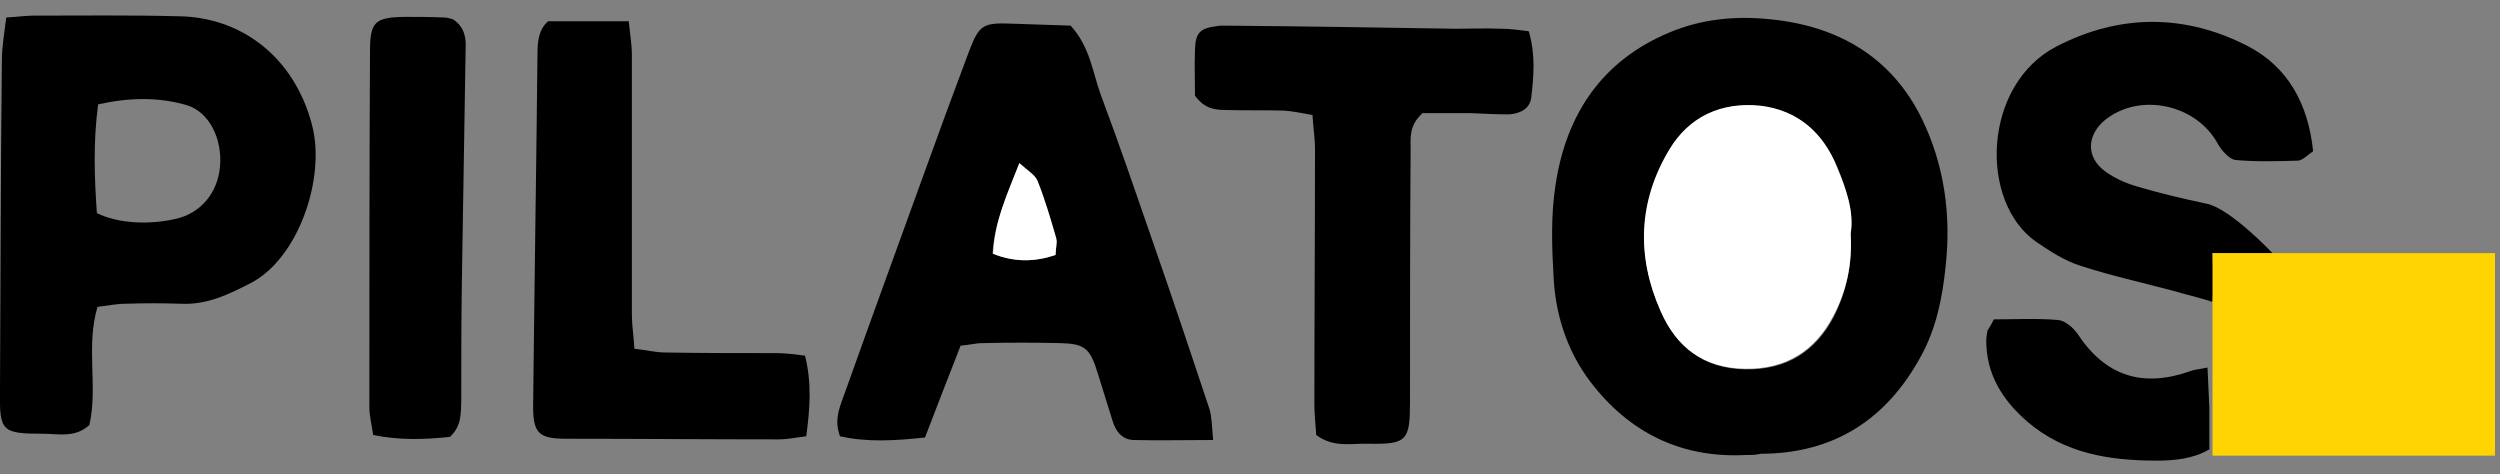 <?xml version="1.0" encoding="utf-8"?>
<!-- Generator: Adobe Illustrator 24.1.2, SVG Export Plug-In . SVG Version: 6.00 Build 0)  -->
<svg version="1.1" id="Layer_1" xmlns="http://www.w3.org/2000/svg" xmlns:xlink="http://www.w3.org/1999/xlink" x="0px" y="0px"
	 viewBox="0 0 400 75.9" style="enable-background:new 0 0 400 75.9;" xml:space="preserve">
<rect x="0" y="0" width="400" height="75.9" fill="#808080" stroke="none"/>
<style type="text/css">
	.st0{fill:#FFFFFF;}
	.st1{fill:#FFD400;}
</style>
<g>
	<path d="M279.3,72.8c-9.7,0.5-17.9-3.1-24.2-10.9c-4-4.9-6.1-10.8-6.5-17.1c-0.3-5.1-0.5-10.3,0.3-15.3
		c1.7-11.2,7.4-19.8,18.2-24.3c5.2-2.2,10.7-2.7,16.3-2.1c10.8,1.1,19.3,6.1,24.1,15.9c3.6,7.4,4.7,15.4,3.8,23.6
		c-0.5,5-1.5,9.9-3.9,14.3c-5.5,10.2-14,15.7-25.7,15.7C280.9,72.8,280.3,72.8,279.3,72.8z M296.1,37.4c0.5-3.6-0.7-7.2-2.1-10.6
		c-2.3-5.5-6.3-9.1-12.3-9.8c-6.1-0.7-11.3,1.7-14.5,7c-5,8.3-5.4,17.1-1.4,25.9c2.5,5.7,6.8,9.1,13.5,9.2
		c6.6,0.1,11.2-2.9,14.1-8.4C295.4,46.7,296.4,42.4,296.1,37.4z"/>
	<path d="M194.1,70.4c-4.8,0-8.8,0.1-12.8,0c-1.8-0.1-2.8-1.4-3.3-3.1c-0.8-2.6-1.6-5.1-2.4-7.7c-1.2-3.9-2.1-4.6-5.9-4.7
		c-4.2-0.1-8.4-0.1-12.5,0c-1.1,0-2.1,0.3-3.5,0.4c-1.9,4.9-3.8,9.7-5.7,14.7c-4.7,0.5-9.2,0.8-13.6-0.2c-1.1-2.9,0.2-5.2,0.9-7.3
		c4.1-11.5,8.3-23,12.5-34.6c2.3-6.4,4.7-12.9,7.1-19.3c1.8-4.8,2.3-5,7.4-4.8c3.1,0.1,6.1,0.2,9,0.3c3.1,3.4,3.5,7.4,4.8,11
		c3,8,5.8,16.2,8.6,24.3c3,8.6,5.9,17.3,8.8,26C193.9,66.7,193.9,68.2,194.1,70.4z M163.1,26.1c-2,5.1-4,9.4-4.3,14.5
		c3.6,1.4,6.7,1.3,10,0.2c0.1-1.1,0.4-2,0.1-2.7c-0.9-3.1-1.8-6.2-3-9.2C165.6,27.9,164.5,27.3,163.1,26.1z"/>
	<path d="M1,2.8c1.8-0.1,3.1-0.3,4.4-0.3c7.7,0,15.4-0.1,23.1,0.1C38.5,2.7,47,9,49.9,19.9c2.3,8.6-2.2,21.5-9.8,25.4
		c-3.5,1.8-7,3.5-11.1,3.3c-3-0.1-5.9-0.1-8.9,0c-1.4,0-2.9,0.3-4.5,0.5c-1.9,6.4,0.1,12.8-1.3,18.9c-2.3,2.1-4.9,1.4-7.4,1.4
		c-6.6,0-7-0.4-6.9-6.8C0.1,45,0.1,27.4,0.3,9.7C0.3,7.5,0.7,5.2,1,2.8z M15.5,34.1C19,35.8,23.9,36,28.2,35c3.9-0.9,6.6-4.1,7-8.3
		c0.4-4.3-1.6-8.8-5.4-9.9c-4.5-1.3-9.2-1.2-14.1-0.1C14.9,22.7,15.1,28.4,15.5,34.1z"/>
	<path d="M210.6,69.6c-0.1-1.5-0.3-3.3-0.3-5c0-13.6,0.1-27.2,0.1-40.8c0-1.7-0.3-3.4-0.4-5.4c-1.7-0.3-3.1-0.6-4.5-0.7
		c-3.1-0.1-6.2,0-9.3-0.1c-1.8,0-3.5-0.2-5-2.3c0-2.2-0.1-4.8,0-7.5c0.1-2.6,0.9-3.3,3.4-3.6c0.4-0.1,0.8-0.1,1.2-0.1
		c12.4,0.1,24.8,0.3,37.1,0.5c2.4,0,4.8-0.1,7.3,0c1.4,0,2.9,0.2,4.4,0.4c1.1,3.7,0.8,7.2,0.4,10.6c-0.2,1.8-1.8,2.6-3.6,2.7
		c-2,0-4-0.1-6-0.2c-2.8,0-5.6,0-7.8,0c-2.2,2-1.9,4-1.9,5.8c-0.1,13.5-0.1,26.9-0.1,40.4c0,6.2-0.5,6.8-6.6,6.7
		C216.3,70.9,213.4,71.7,210.6,69.6z"/>
	<path d="M87.7,3.4c4.4,0,8.4,0,12.9,0c0.2,2.1,0.5,3.7,0.5,5.4c0,13.9,0,27.7,0,41.6c0,1.7,0.3,3.4,0.4,5.4c1.9,0.2,3.4,0.6,5,0.6
		c5.9,0.1,11.8,0.1,17.8,0.1c1.4,0,2.9,0.2,4.5,0.4c1.1,4.4,0.8,8.4,0.2,12.9c-1.6,0.2-3,0.5-4.5,0.5c-11.3,0-22.6-0.1-33.9-0.1
		c-4.4,0-5.3-0.9-5.3-5.2c0.2-18.8,0.5-37.7,0.7-56.5C86,6.6,86.2,4.7,87.7,3.4z"/>
	<path d="M370.1,24.2c-0.9,0.6-1.6,1.4-2.4,1.5c-3.3,0.1-6.7,0.2-10-0.1c-1-0.1-2.2-1.5-2.8-2.5c-3.4-6.4-12.5-8.4-18.1-3.9
		c-2.9,2.4-3.1,5.9,0,8.2c1.5,1.1,3.3,1.9,5,2.4c3.7,1.1,7.5,2,11.3,2.8c3.8,0.8,10.5,7.9,10.5,7.9H354c0,0,0.3,4.8,0,7.8
		c-2.2-0.7-4.7-1.3-6.4-1.8c-4.9-1.3-9.9-2.4-14.8-4c-2.5-0.8-4.8-2.3-7-3.8c-9.2-6.4-8.6-25.2,3.3-31.3c10.1-5.2,20.5-5.2,30.6,0
		C366,10.7,369.3,16.5,370.1,24.2z"/>
	<path d="M72,69.9c-3.8,0.4-7.9,0.6-12.3-0.3c-0.2-1.6-0.6-3-0.6-4.4c0-19,0-38,0.1-57c0-4.7,0.8-5.4,5.4-5.5c2.2,0,4.3,0,6.5,0.1
		c0.5,0,1,0.2,1.4,0.3c1.8,1.2,2.1,2.9,2,4.7c-0.2,12.4-0.4,24.8-0.6,37.2c-0.1,6.5-0.1,12.9-0.1,19.4C73.7,66.1,73.9,68.1,72,69.9z
		"/>
	<path d="M319,51.1c3.4,0,6.9-0.2,10.3,0.1c1.1,0.1,2.4,1.2,3.1,2.2c4.4,6.7,10.3,8.7,18,6c0.7-0.3,1.5-0.3,2.8-0.6
		c0.1,2.4,0.2,4.4,0.3,6.5c0,2.1,0,4.3,0,6.6c-2.6,1.5-5.5,1.8-8.4,1.8c-7.5,0-14.8-1.1-20.8-6.3c-3.9-3.4-6.5-7.5-6.5-12.9
		c0-0.5,0.1-1.1,0.2-1.6C318.2,52.5,318.5,52.2,319,51.1z"/>
	<path class="st0" d="M296.1,37.4c0.3,4.9-0.7,9.3-2.8,13.2c-2.9,5.5-7.5,8.5-14.1,8.4c-6.7-0.1-11-3.5-13.5-9.2
		c-3.9-8.8-3.6-17.6,1.4-25.9c3.2-5.3,8.3-7.6,14.5-7c6,0.7,10.1,4.3,12.3,9.8C295.4,30.3,296.7,33.9,296.1,37.4z"/>
	<path class="st0" d="M163.1,26.1c1.4,1.3,2.5,1.9,2.9,2.8c1.2,3,2.1,6.1,3,9.2c0.2,0.7-0.1,1.6-0.1,2.7c-3.3,1.1-6.5,1.2-10-0.2
		C159.1,35.5,161.1,31.2,163.1,26.1z"/>
</g>
<rect x="354" y="40.5" class="st1" width="45.2" height="32.4"/>
</svg>
